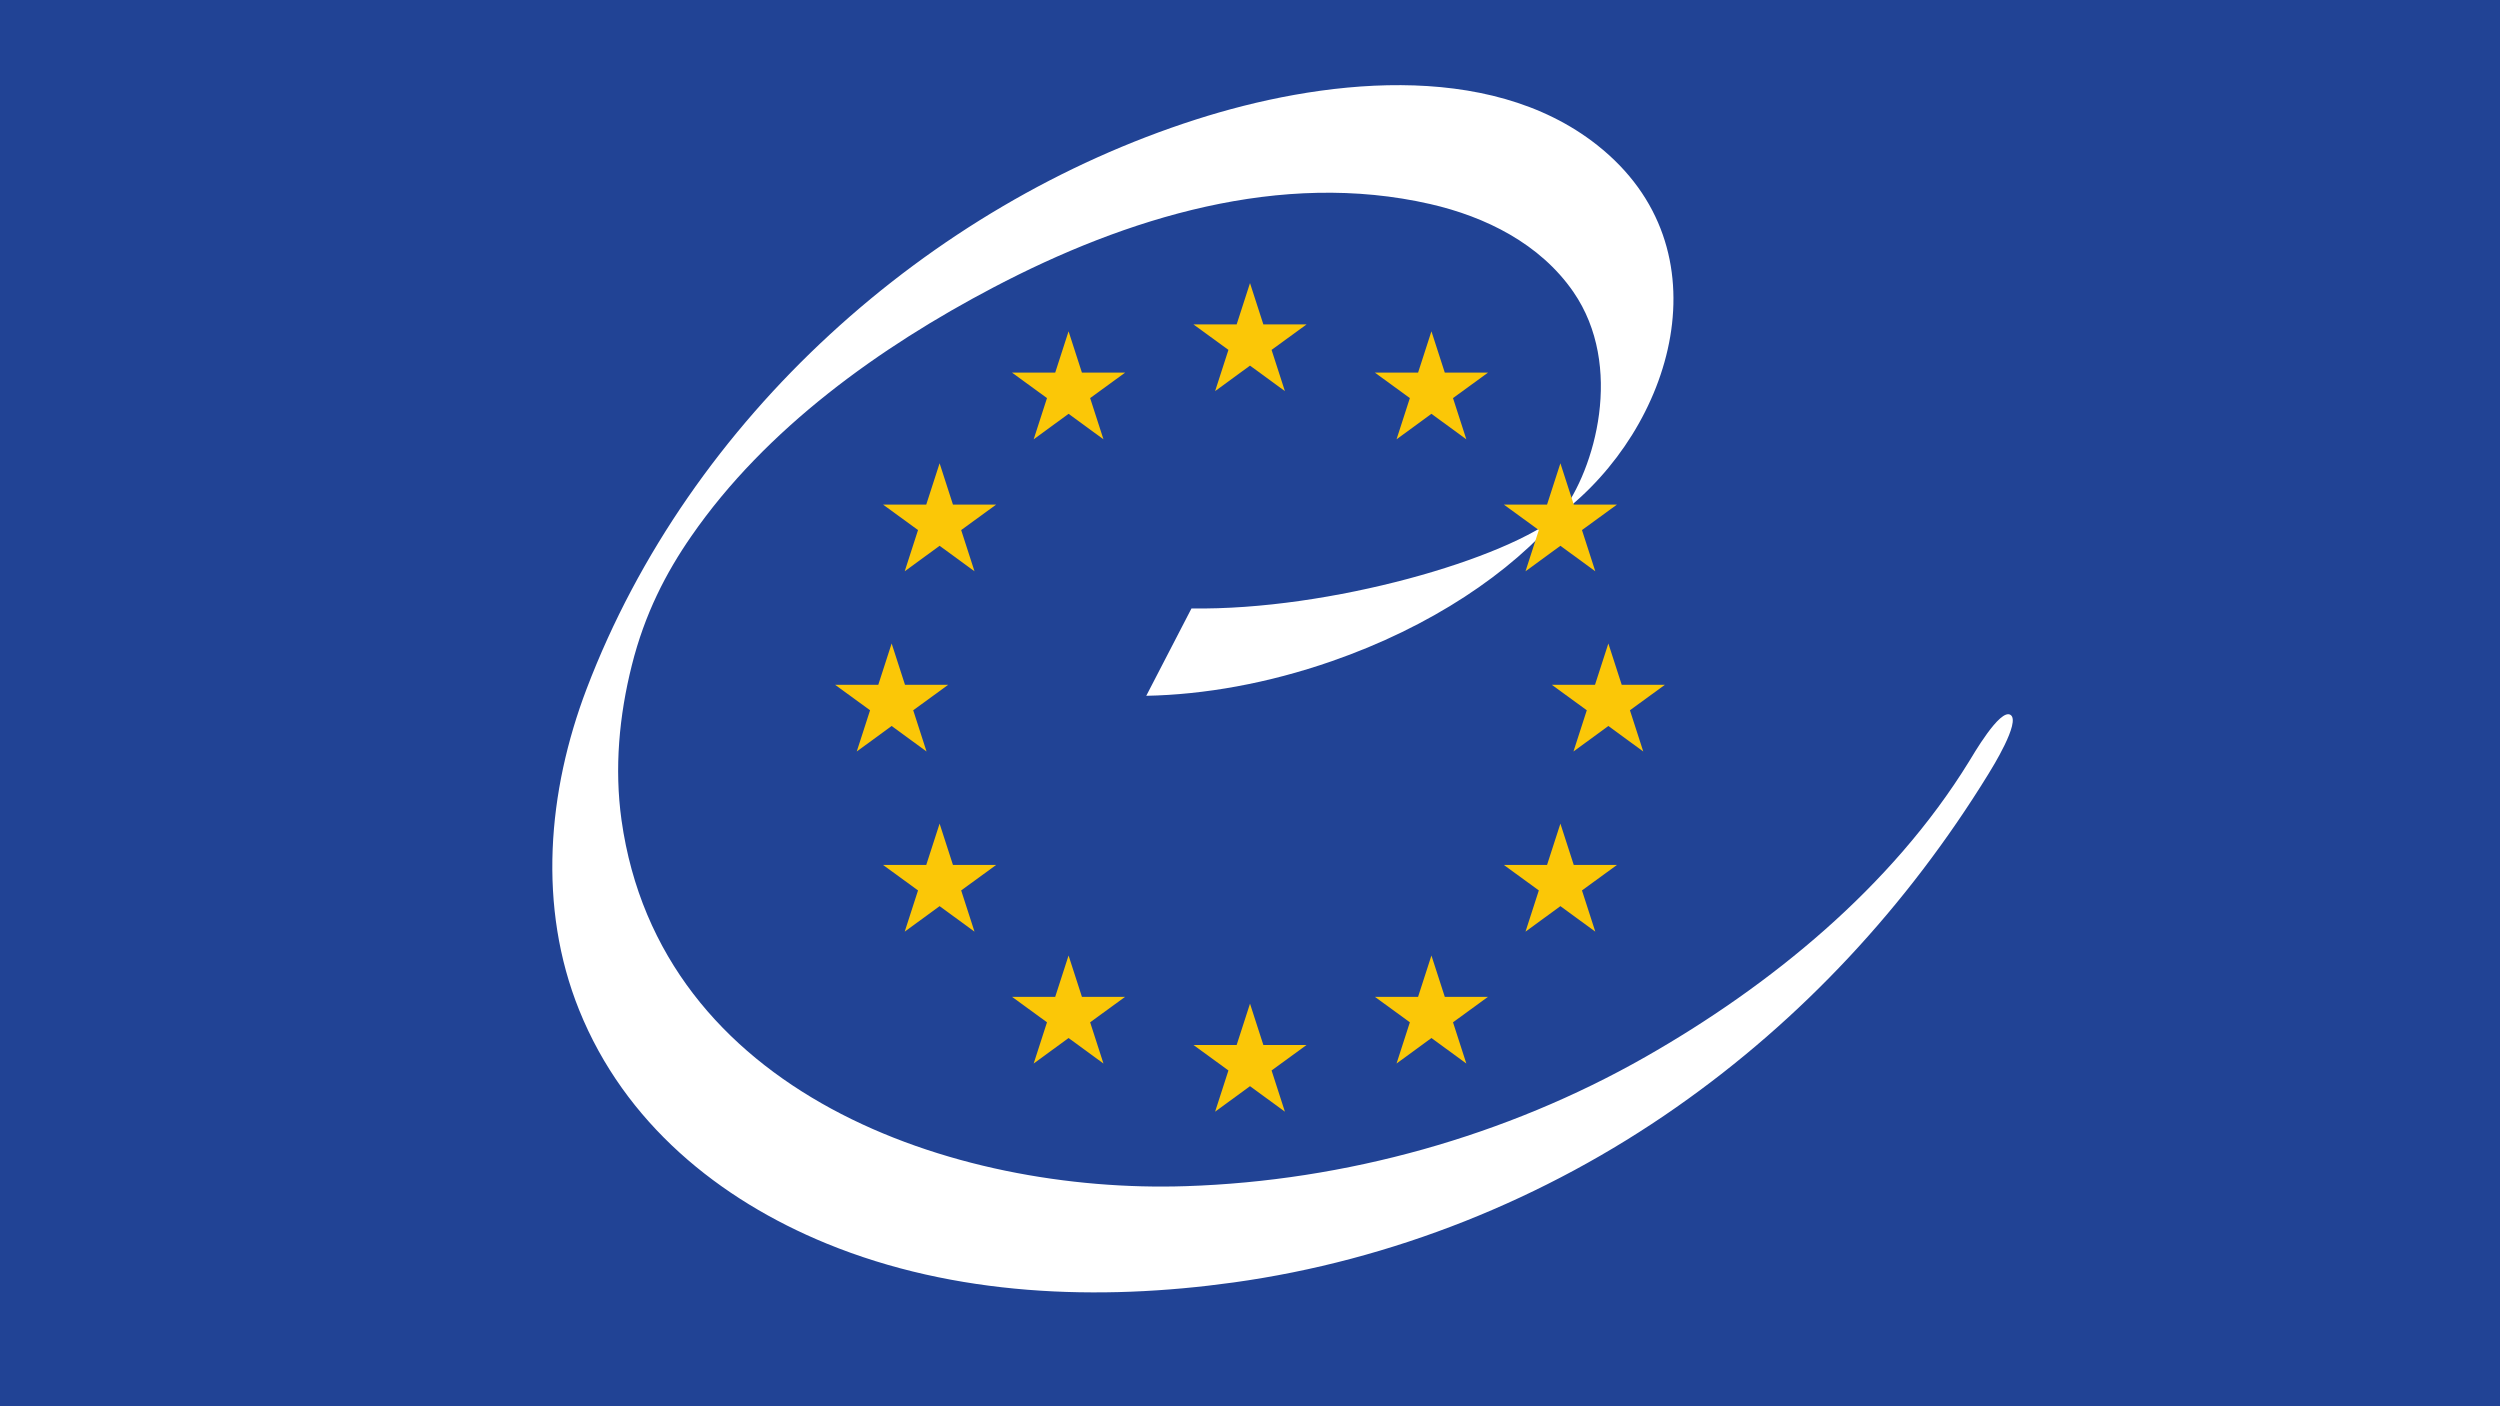 <?xml version="1.0" encoding="UTF-8" standalone="no"?>
<svg preserveAspectRatio="xMidYMid slice" viewBox="0 0 700 410" xmlns="http://www.w3.org/2000/svg" xmlns:xlink="http://www.w3.org/1999/xlink" version="1.1" height="675px" width="1200px">
  <rect fill="#214395" x="0" y="0" width="700" height="410"></rect>
  <path fill="white" d="m 437,152 c 9.62,-12.461 17.83,-41.394 3.55,-62.129 c -9.35,-13.554 -24.66,-21.074 -40.08,-24.609   c -41.8,-9.57 -85.03,3.75 -122.34,23.359 c -31.62,16.614 -63.64,39.368 -84.59,69.688   c -7.03,10.145 -13.02,21.66 -16.64,36.145 c -3.54,14.097 -4.9,28.804 -2.88,43.281   c 10.75,76.668 93.14,104.676 158.06,102.515 c 44.52,-1.453 89.51,-13.914 128.62,-36.179   c 34.87,-19.864 68.97,-47.532 90.64,-82.742 c 0.97,-1.536 8.65,-14.961 11.61,-13.032   c 2.93,1.899 -5.25,15.012 -6.19,16.543 c -22.77,36.992 -52.24,68.711 -87.31,93.266   c -36.98,25.906 -79.74,42.945 -123.98,49.098 c -37.89,5.277 -78.13,3.832 -114.04,-10.887   c -30.12,-12.356 -56.5,-33.723 -69.26,-65.363 c -11.65,-28.895 -8.84,-61.25 2.07,-89.918   c 28.96,-76.106 95.9,-135.481 170.55,-159.426 c 34.16,-10.969 81.68,-17.11 112.39,7.121   c 36.97,29.168 21.04,79.48 -10.18,103.269   c -13.96,16.575 -36.48,31.68 -64.14,41.27 c -17.86,6.211 -35.66,9.363 -51.91,9.68   l 12.66,-24.458 c 38.72,0.586 88.52,-13.894 103.39,-26.492 z"></path>
  <path fill="#fbc707" id="star" d="m 350,87.396   l -3.74,11.57 h -12.09 l 9.79,7.129 l -3.73,11.543 l 9.77,-7.141   l 9.77,7.141 l -3.73,-11.543 l 9.79,-7.129 h -12.09 l -3.74,-11.57 z"></path>
  <use xlink:href="#star" transform="translate(0,201.758)"></use>
  <g id="star_rigth_side">
    <use xlink:href="#star" transform="translate(50.8,13.496)"></use>
    <use xlink:href="#star" transform="translate(86.91,50.449)"></use>
    <use xlink:href="#star" transform="translate(100.34,100.906)"></use>
    <use xlink:href="#star" transform="translate(86.91,151.348)"></use>
    <use xlink:href="#star" transform="translate(50.8,188.274)"></use>
  </g>
  <use xlink:href="#star_rigth_side" transform="scale(-1,1)translate(-700,0)"></use>
</svg>
